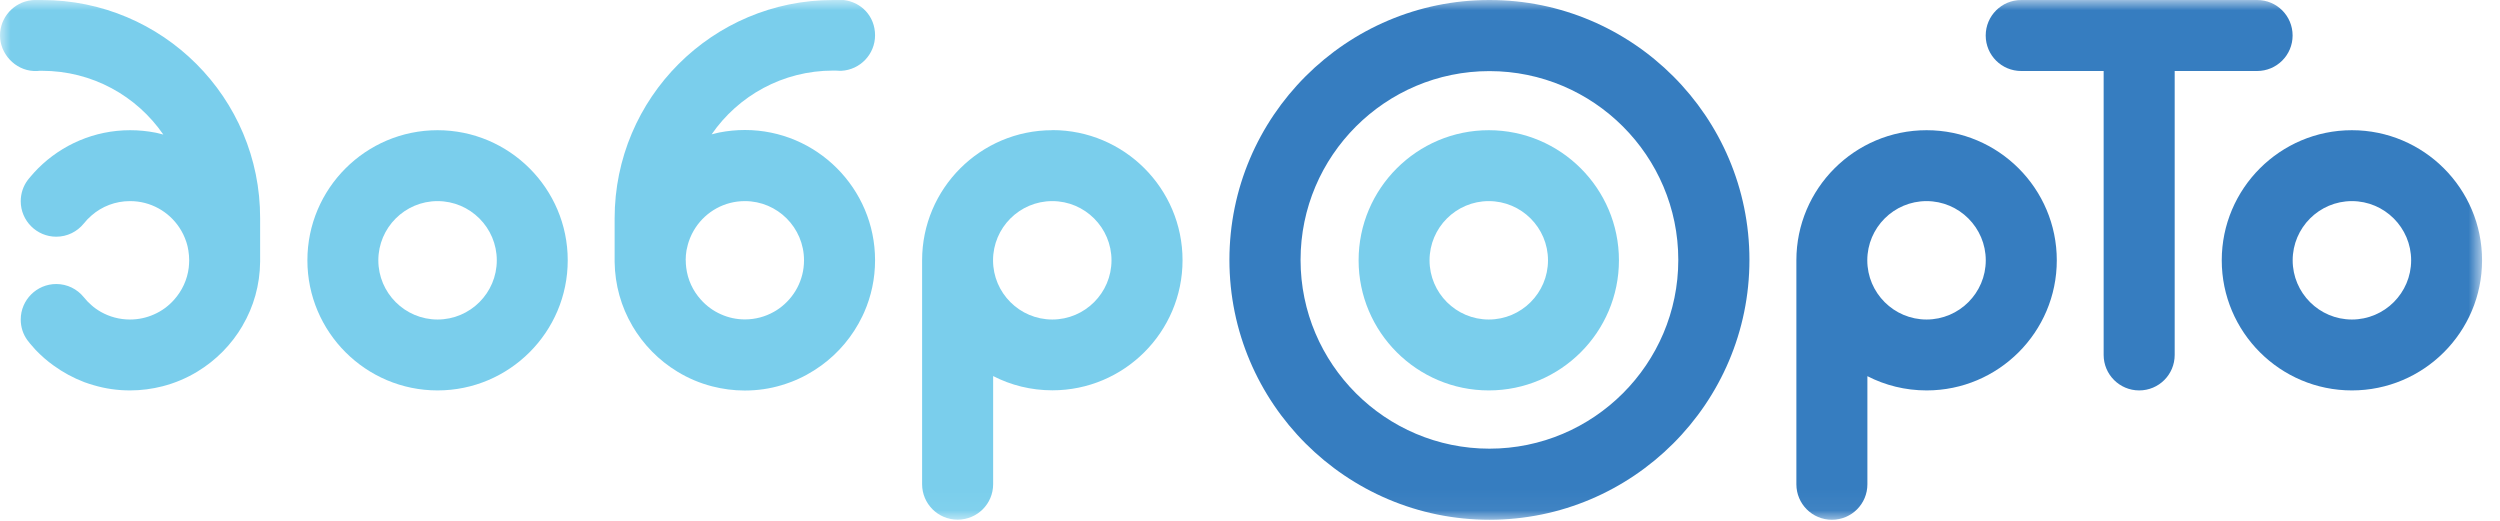 <?xml version="1.0" encoding="UTF-8"?> <svg xmlns="http://www.w3.org/2000/svg" width="120" height="25" viewBox="0 0 120 25" fill="none"><g clip-path="url(#clip0_945_39)"><mask id="mask0_945_39" style="mask-type:luminance" maskUnits="userSpaceOnUse" x="0" y="0" width="120" height="25"><path d="M119.138 0H0V24.949H119.138V0Z" fill="white"></path></mask><g mask="url(#mask0_945_39)"><path d="M92.474 6.25C89.028 6.25 86.226 9.051 86.226 12.495C86.226 12.495 86.226 12.495 86.226 12.5V23.245C86.226 24.184 86.986 24.949 87.93 24.949C88.875 24.949 89.635 24.189 89.635 23.245V18.056C90.488 18.495 91.453 18.74 92.479 18.74C95.924 18.74 98.726 15.939 98.726 12.495C98.726 9.051 95.924 6.25 92.479 6.25H92.474ZM92.474 15.337C90.906 15.337 89.63 14.061 89.63 12.495C89.63 10.929 90.906 9.653 92.474 9.653C94.04 9.653 95.317 10.929 95.317 12.495C95.317 14.061 94.04 15.337 92.474 15.337Z" fill="#367DC0"></path><path d="M112.891 6.25C109.446 6.25 106.644 9.051 106.644 12.495C106.644 15.939 109.446 18.74 112.891 18.74C116.337 18.74 119.139 15.939 119.139 12.495C119.139 9.051 116.337 6.25 112.891 6.25ZM112.891 15.337C111.324 15.337 110.048 14.061 110.048 12.495C110.048 10.929 111.324 9.653 112.891 9.653C114.458 9.653 115.735 10.929 115.735 12.495C115.735 14.061 114.458 15.337 112.891 15.337Z" fill="#367DC0"></path><path d="M71.493 0C64.612 0 59.012 5.597 59.012 12.475C59.012 19.352 64.612 24.949 71.493 24.949C78.373 24.949 83.973 19.352 83.973 12.475C83.973 5.597 78.373 0 71.493 0ZM71.493 21.536C66.495 21.536 62.427 17.469 62.427 12.475C62.427 7.48 66.495 3.413 71.493 3.413C76.49 3.413 80.558 7.48 80.558 12.475C80.558 17.469 76.49 21.536 71.493 21.536Z" fill="#367DC0"></path><path d="M108.341 0H97.019C96.08 0 95.314 0.76 95.314 1.704C95.314 2.648 96.075 3.408 97.019 3.408H100.975V17.036C100.975 17.974 101.735 18.74 102.68 18.74C103.624 18.74 104.385 17.98 104.385 17.036V3.408H108.341C109.28 3.408 110.045 2.648 110.045 1.704C110.045 0.76 109.285 0 108.341 0Z" fill="#367DC0"></path><path d="M21.003 6.25C17.557 6.25 14.755 9.051 14.755 12.495C14.755 15.939 17.557 18.74 21.003 18.74C24.448 18.74 27.251 15.939 27.251 12.495C27.251 9.051 24.448 6.25 21.003 6.25ZM21.003 15.337C19.436 15.337 18.16 14.061 18.16 12.495C18.16 10.929 19.436 9.653 21.003 9.653C22.57 9.653 23.846 10.929 23.846 12.495C23.846 14.061 22.57 15.337 21.003 15.337Z" fill="#7ACEEC"></path><path d="M71.461 6.25C68.016 6.25 65.213 9.051 65.213 12.495C65.213 15.939 68.016 18.74 71.461 18.74C74.907 18.74 77.709 15.939 77.709 12.495C77.709 9.051 74.907 6.25 71.461 6.25ZM71.461 15.337C69.894 15.337 68.618 14.061 68.618 12.495C68.618 10.929 69.894 9.653 71.461 9.653C73.028 9.653 74.304 10.929 74.304 12.495C74.304 14.061 73.028 15.337 71.461 15.337Z" fill="#7ACEEC"></path><path d="M50.509 6.25C47.064 6.25 44.261 9.051 44.261 12.495V23.24C44.261 24.179 45.022 24.944 45.966 24.944C46.91 24.944 47.671 24.184 47.671 23.24V18.051C48.523 18.49 49.488 18.735 50.514 18.735C53.96 18.735 56.762 15.934 56.762 12.49C56.762 9.046 53.96 6.245 50.514 6.245L50.509 6.25ZM50.509 15.337C48.942 15.337 47.666 14.061 47.666 12.495C47.666 10.929 48.942 9.653 50.509 9.653C52.076 9.653 53.352 10.929 53.352 12.495C53.352 14.061 52.076 15.337 50.509 15.337Z" fill="#7ACEEC"></path><path d="M2.011 0C1.945 0 1.873 0 1.807 0C1.776 0 1.741 0 1.705 0C1.639 0 1.577 0 1.511 0.01C0.664 0.107 0 0.832 0 1.704C0 2.577 0.715 3.362 1.618 3.408H1.705C1.771 3.408 1.838 3.408 1.899 3.398H2.011C4.431 3.398 6.564 4.607 7.84 6.459C7.749 6.434 7.652 6.408 7.56 6.388C7.529 6.383 7.493 6.372 7.463 6.367C7.07 6.291 6.666 6.25 6.248 6.25C4.528 6.25 2.966 6.949 1.833 8.077C1.705 8.204 1.582 8.342 1.465 8.48C1.439 8.51 1.414 8.541 1.388 8.571C1.368 8.597 1.348 8.622 1.327 8.648C1.118 8.929 0.995 9.281 0.995 9.658C0.995 10.597 1.761 11.362 2.7 11.362C3.231 11.362 3.706 11.117 4.017 10.735C4.13 10.592 4.257 10.459 4.395 10.342C4.89 9.908 5.538 9.653 6.243 9.653C7.228 9.653 8.096 10.153 8.606 10.918C8.749 11.133 8.861 11.362 8.943 11.612C8.958 11.658 8.974 11.704 8.984 11.75C9.004 11.821 9.02 11.893 9.03 11.969C9.03 11.985 9.04 12 9.04 12.01C9.066 12.168 9.081 12.332 9.081 12.495C9.081 12.612 9.071 12.73 9.06 12.847C8.989 13.434 8.734 13.964 8.361 14.383C8.096 14.684 7.764 14.929 7.391 15.092C7.039 15.25 6.646 15.337 6.238 15.337C5.732 15.337 5.258 15.204 4.849 14.975C4.762 14.924 4.676 14.872 4.599 14.816C4.528 14.765 4.456 14.709 4.395 14.653C4.257 14.536 4.13 14.403 4.017 14.26C3.706 13.878 3.231 13.633 2.7 13.633C1.761 13.633 0.995 14.398 0.995 15.337C0.995 15.709 1.113 16.056 1.317 16.332C1.327 16.347 1.342 16.367 1.358 16.383C1.383 16.413 1.409 16.449 1.434 16.48C1.434 16.48 1.445 16.49 1.445 16.495C1.531 16.597 1.623 16.699 1.71 16.796C1.975 17.071 2.261 17.326 2.573 17.546C3.022 17.872 3.512 18.138 4.043 18.342C4.186 18.393 4.334 18.444 4.482 18.485C5.043 18.653 5.63 18.74 6.243 18.74C6.784 18.74 7.304 18.668 7.805 18.541C8.397 18.388 8.963 18.148 9.474 17.837C10.367 17.296 11.117 16.536 11.643 15.633C11.643 15.633 11.643 15.633 11.643 15.628C12.174 14.725 12.475 13.679 12.486 12.566V10.48C12.501 4.694 7.805 0 2.011 0Z" fill="#7ACEEC"></path><path d="M29.502 12.571C29.518 13.684 29.819 14.73 30.35 15.633C30.35 15.633 30.35 15.633 30.35 15.638C30.881 16.541 31.626 17.301 32.519 17.842C33.03 18.153 33.591 18.393 34.188 18.546C34.689 18.674 35.209 18.745 35.75 18.745C36.363 18.745 36.955 18.658 37.511 18.49C37.659 18.444 37.807 18.398 37.95 18.342C38.481 18.143 38.971 17.872 39.42 17.546C40.258 16.939 40.936 16.128 41.391 15.184C41.421 15.117 41.452 15.051 41.483 14.985C41.819 14.219 42.003 13.378 42.003 12.49C42.003 9.046 39.201 6.24 35.755 6.24C35.342 6.24 34.934 6.281 34.541 6.357C34.51 6.362 34.474 6.367 34.444 6.378C34.347 6.398 34.255 6.423 34.158 6.449C35.434 4.597 37.573 3.388 39.992 3.388C40.033 3.388 40.069 3.388 40.104 3.388C40.171 3.393 40.232 3.398 40.298 3.398C40.329 3.398 40.355 3.398 40.385 3.398C41.283 3.352 42.003 2.607 42.003 1.694C42.003 0.781 41.34 0.097 40.492 0C40.431 0 40.365 0 40.298 0C40.263 0 40.232 0 40.196 0C40.13 0 40.064 0 39.992 0C34.199 0 29.502 4.694 29.502 10.485C29.502 10.576 29.502 12.571 29.502 12.571ZM32.912 12.495C32.912 12.326 32.928 12.168 32.953 12.01C32.953 11.995 32.958 11.98 32.963 11.969C32.979 11.898 32.994 11.821 33.014 11.75C33.025 11.704 33.04 11.658 33.055 11.612C33.137 11.362 33.249 11.133 33.392 10.918C33.903 10.153 34.77 9.653 35.755 9.653C37.322 9.653 38.593 10.929 38.593 12.495C38.593 13.449 38.119 14.296 37.394 14.811C37.312 14.867 37.231 14.924 37.144 14.969C36.736 15.199 36.261 15.332 35.755 15.332C35.347 15.332 34.959 15.245 34.607 15.087C34.234 14.924 33.903 14.679 33.637 14.378C33.259 13.959 33.009 13.429 32.938 12.842C32.922 12.725 32.917 12.612 32.917 12.49L32.912 12.495Z" fill="#7ACEEC"></path></g></g><defs><clipPath id="clip0_945_39"><rect width="119.444" height="25" fill="white"></rect></clipPath></defs></svg> 